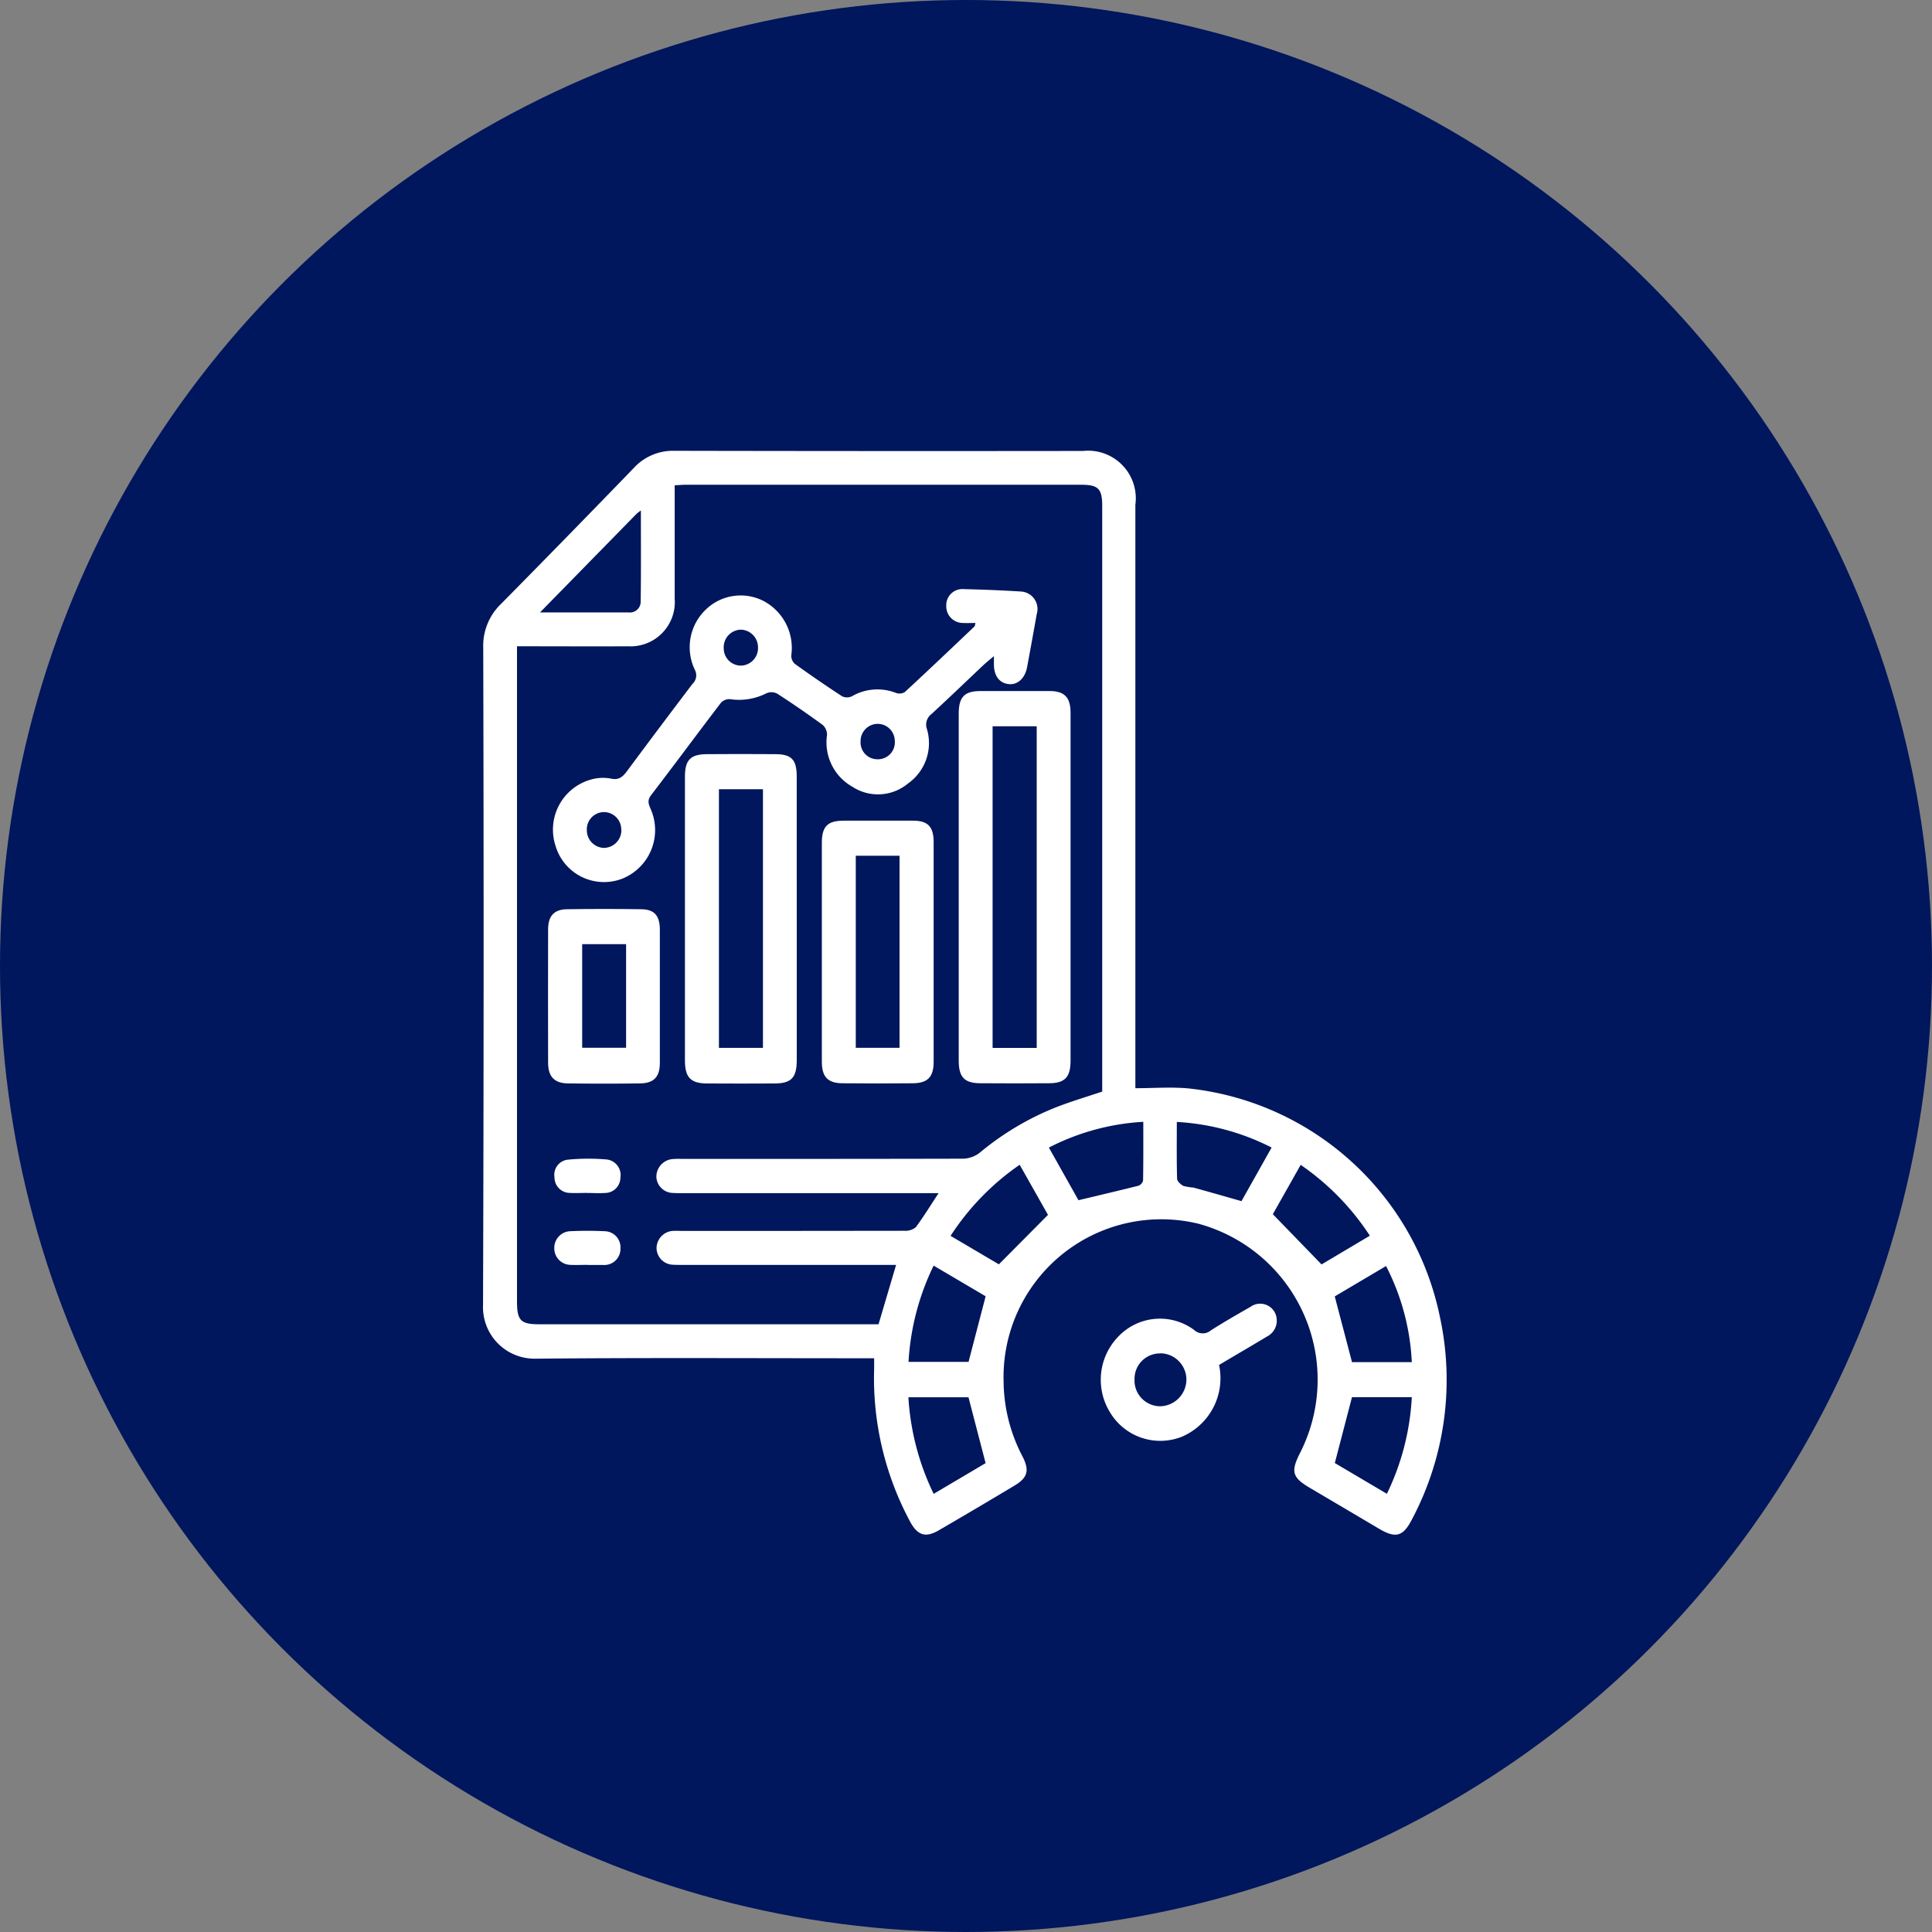<svg xmlns="http://www.w3.org/2000/svg" width="60" height="60" viewBox="0 0 60 60"><rect x="0" y="0" width="60" height="60" fill="#808080" stroke="none"/><g id="Group_145762" data-name="Group 145762" transform="translate(-490 -1651)"><circle id="Ellipse_117" data-name="Ellipse 117" cx="30" cy="30" r="30" transform="translate(490 1651)" fill="#00165d"></circle><g id="Group_145759" data-name="Group 145759" transform="translate(1152.338 1254.01)"><path id="Path_91986" data-name="Path 91986" d="M-635.191,439.172h-.411c-3.372,0-6.743-.019-10.114.013a1.6,1.6,0,0,1-1.621-1.668q.033-10.21.006-20.422a1.8,1.8,0,0,1,.551-1.348q2.072-2.1,4.123-4.221a1.649,1.649,0,0,1,1.263-.536q6.345.013,12.69.005a1.48,1.48,0,0,1,1.626,1.671q0,8.826,0,17.651v.468c.566,0,1.112-.043,1.65.007a8.939,8.939,0,0,1,7.8,7.06,9.249,9.249,0,0,1-.859,6.321c-.279.542-.508.6-1.031.289q-1.072-.635-2.145-1.267c-.538-.318-.592-.5-.313-1.059a5.017,5.017,0,0,0-3.155-7.145,4.9,4.9,0,0,0-6.039,4.915,5.09,5.09,0,0,0,.579,2.3c.233.449.174.673-.248.925q-1.167.7-2.34,1.382c-.411.24-.661.166-.895-.267a9.421,9.421,0,0,1-1.116-4.778C-635.19,439.387-635.191,439.3-635.191,439.172Zm2-5.127H-641.1c-.117,0-.236,0-.354-.007a.524.524,0,0,1-.5-.5.552.552,0,0,1,.5-.552,2.512,2.512,0,0,1,.29-.005c2.909,0,5.819,0,8.728-.007a.882.882,0,0,0,.518-.18,8.76,8.76,0,0,1,2.41-1.43c.456-.175.926-.315,1.4-.474V412.7c0-.53-.123-.655-.646-.655h-12.3c-.1,0-.206.01-.331.016,0,1.189,0,2.353,0,3.517a1.375,1.375,0,0,1-1.449,1.483c-1.03.006-2.061,0-3.092,0h-.356V437.4c0,.6.113.716.689.716h10.539l.545-1.843h-6.633c-.108,0-.215,0-.322-.007a.524.524,0,0,1-.484-.52.543.543,0,0,1,.483-.528,2.676,2.676,0,0,1,.289,0q3.462,0,6.924-.005a.5.5,0,0,0,.36-.116C-633.658,434.78-633.448,434.436-633.189,434.045Zm7.4-2.212c0,.625-.008,1.193.009,1.762,0,.079.111.181.194.224a1.638,1.638,0,0,0,.313.052c.491.135.981.276,1.492.422l.936-1.665A7.356,7.356,0,0,0-625.787,431.833Zm-6.47,8.55h-1.866a7.936,7.936,0,0,0,.785,3l1.613-.954Zm9.452-5.685,1.513,1.56,1.5-.892a7.9,7.9,0,0,0-2.148-2.2Zm1.925,7.728,1.617.955a7.786,7.786,0,0,0,.774-3h-1.858Zm-10.844-5.179-1.615-.952a7.827,7.827,0,0,0-.78,2.99h1.864Zm1.057-4.084a7.894,7.894,0,0,0-2.146,2.208l1.5.884,1.525-1.536Zm12.178,6.13a7.252,7.252,0,0,0-.8-2.985l-1.593.943.536,2.042Zm-10.352-5.029c.66-.157,1.261-.3,1.86-.449a.236.236,0,0,0,.146-.162c.011-.6.007-1.2.007-1.824a7.291,7.291,0,0,0-2.932.8Zm-16.723-18.254c.983,0,1.87,0,2.757,0a.334.334,0,0,0,.37-.333c.013-.928.006-1.855.006-2.834a1.631,1.631,0,0,0-.135.105Z" fill="#fff"></path><path id="Path_91987" data-name="Path 91987" d="M-618.019,448.3a1.975,1.975,0,0,1-1.163,2.232,1.82,1.82,0,0,1-2.221-.756,1.926,1.926,0,0,1,.278-2.381,1.782,1.782,0,0,1,2.327-.186.392.392,0,0,0,.53.013c.4-.254.811-.491,1.222-.725a.515.515,0,0,1,.753.163.553.553,0,0,1-.235.756C-617.024,447.715-617.527,448.006-618.019,448.3Zm-1.825-.358a.787.787,0,0,0-.8.8.8.8,0,0,0,.8.841.834.834,0,0,0,.811-.844A.819.819,0,0,0-619.844,447.938Z" transform="translate(-6.46 -8.92)" fill="#fff"></path><path id="Path_91988" data-name="Path 91988" d="M-631.311,417.783c-.144,0-.262.007-.379,0a.518.518,0,0,1-.528-.541.5.5,0,0,1,.548-.51c.59.014,1.18.037,1.769.074a.543.543,0,0,1,.493.7q-.146.826-.3,1.65c-.064.34-.286.548-.556.527-.3-.024-.478-.259-.474-.626,0-.062,0-.125,0-.244-.123.105-.213.176-.3.254-.545.514-1.084,1.034-1.635,1.541a.411.411,0,0,0-.144.474,1.534,1.534,0,0,1-.592,1.688,1.453,1.453,0,0,1-1.723.1,1.579,1.579,0,0,1-.789-1.608.415.415,0,0,0-.135-.313q-.694-.507-1.415-.973a.39.39,0,0,0-.337-.007,1.874,1.874,0,0,1-1.125.18.36.36,0,0,0-.281.11c-.727.952-1.439,1.917-2.168,2.867-.129.167-.083.278-.015.437a1.624,1.624,0,0,1-.894,2.165,1.57,1.57,0,0,1-2.064-1.032,1.615,1.615,0,0,1,1.116-2.054,1.346,1.346,0,0,1,.6-.027c.258.058.378-.056.516-.244.667-.9,1.344-1.8,2.021-2.693a.365.365,0,0,0,.079-.435,1.616,1.616,0,0,1,.334-1.873,1.556,1.556,0,0,1,1.792-.272,1.65,1.65,0,0,1,.866,1.694.337.337,0,0,0,.11.26q.724.522,1.47,1.009a.354.354,0,0,0,.3,0,1.581,1.581,0,0,1,1.366-.108.321.321,0,0,0,.277-.022c.726-.67,1.441-1.351,2.157-2.031C-631.328,417.884-631.329,417.858-631.311,417.783Zm-11,6.417a.541.541,0,0,0-.53-.544.536.536,0,0,0-.539.564.547.547,0,0,0,.527.548A.549.549,0,0,0-642.308,424.2Zm3.71-6.209a.547.547,0,0,0-.528.58.535.535,0,0,0,.534.536.543.543,0,0,0,.53-.576A.546.546,0,0,0-638.6,417.991Zm4.264,4.025a.525.525,0,0,0,.52-.575.532.532,0,0,0-.542-.525.535.535,0,0,0-.52.548A.522.522,0,0,0-634.334,422.015Z" transform="translate(-0.733 -1.446)" fill="#fff"></path><path id="Path_91989" data-name="Path 91989" d="M-624.116,427.072q0,2.686,0,5.373c0,.513-.176.7-.672.7q-1.063.008-2.125,0c-.5,0-.676-.189-.676-.7q0-5.389,0-10.78c0-.513.177-.7.672-.7q1.078,0,2.156,0c.455,0,.644.2.645.662Q-624.114,424.353-624.116,427.072Zm-1.051-5.013h-1.37v9.989h1.37Z" transform="translate(-4.975 -2.514)" fill="#fff"></path><path id="Path_91990" data-name="Path 91990" d="M-635.483,428.731q0,2.177,0,4.355c0,.542-.166.721-.684.724q-1.047.006-2.094,0c-.519,0-.695-.187-.695-.719q0-4.4,0-8.808c0-.516.169-.694.673-.7q1.064-.008,2.126,0c.514,0,.672.17.673.693Q-635.481,426.5-635.483,428.731Zm-1.05,3.974v-8.032H-637.9v8.032Z" transform="translate(-2.111 -3.172)" fill="#fff"></path><path id="Path_91991" data-name="Path 91991" d="M-633.272,430.4q0-1.682,0-3.364c0-.511.177-.69.678-.69q1.08,0,2.157,0c.458,0,.637.187.637.662q0,3.412,0,6.826c0,.469-.181.662-.643.667q-1.094.011-2.189,0c-.459-.005-.64-.2-.64-.672Q-633.275,432.119-633.272,430.4Zm2.413,3v-5.965h-1.359V433.4Z" transform="translate(-3.543 -3.869)" fill="#fff"></path><path id="Path_91992" data-name="Path 91992" d="M-641.166,432.72c0,.692,0,1.384,0,2.076,0,.425-.186.625-.608.631q-1.126.015-2.251,0c-.417-.006-.61-.213-.611-.636q-.005-2.076,0-4.151c0-.411.186-.616.584-.622q1.158-.017,2.316,0c.4.006.568.2.57.628C-641.164,431.337-641.166,432.029-641.166,432.72Zm-1.048,1.6v-3.218h-1.364v3.218Z" transform="translate(-0.68 -4.791)" fill="#fff"></path><path id="Path_91993" data-name="Path 91993" d="M-643.345,444.428c-.182,0-.365.011-.546,0a.511.511,0,0,1-.488-.51.517.517,0,0,1,.468-.533,11.058,11.058,0,0,1,1.124,0,.5.5,0,0,1,.463.53.5.5,0,0,1-.475.517.626.626,0,0,1-.064,0h-.482Z" transform="translate(-0.745 -8.157)" fill="#fff"></path><path id="Path_91994" data-name="Path 91994" d="M-643.355,441.439c-.182,0-.364.011-.545,0a.481.481,0,0,1-.471-.489.471.471,0,0,1,.411-.543,6.686,6.686,0,0,1,1.218-.006.489.489,0,0,1,.418.568.479.479,0,0,1-.484.472c-.181.013-.364,0-.546,0Z" transform="translate(-0.747 -7.402)" fill="#fff"></path></g></g></svg>
